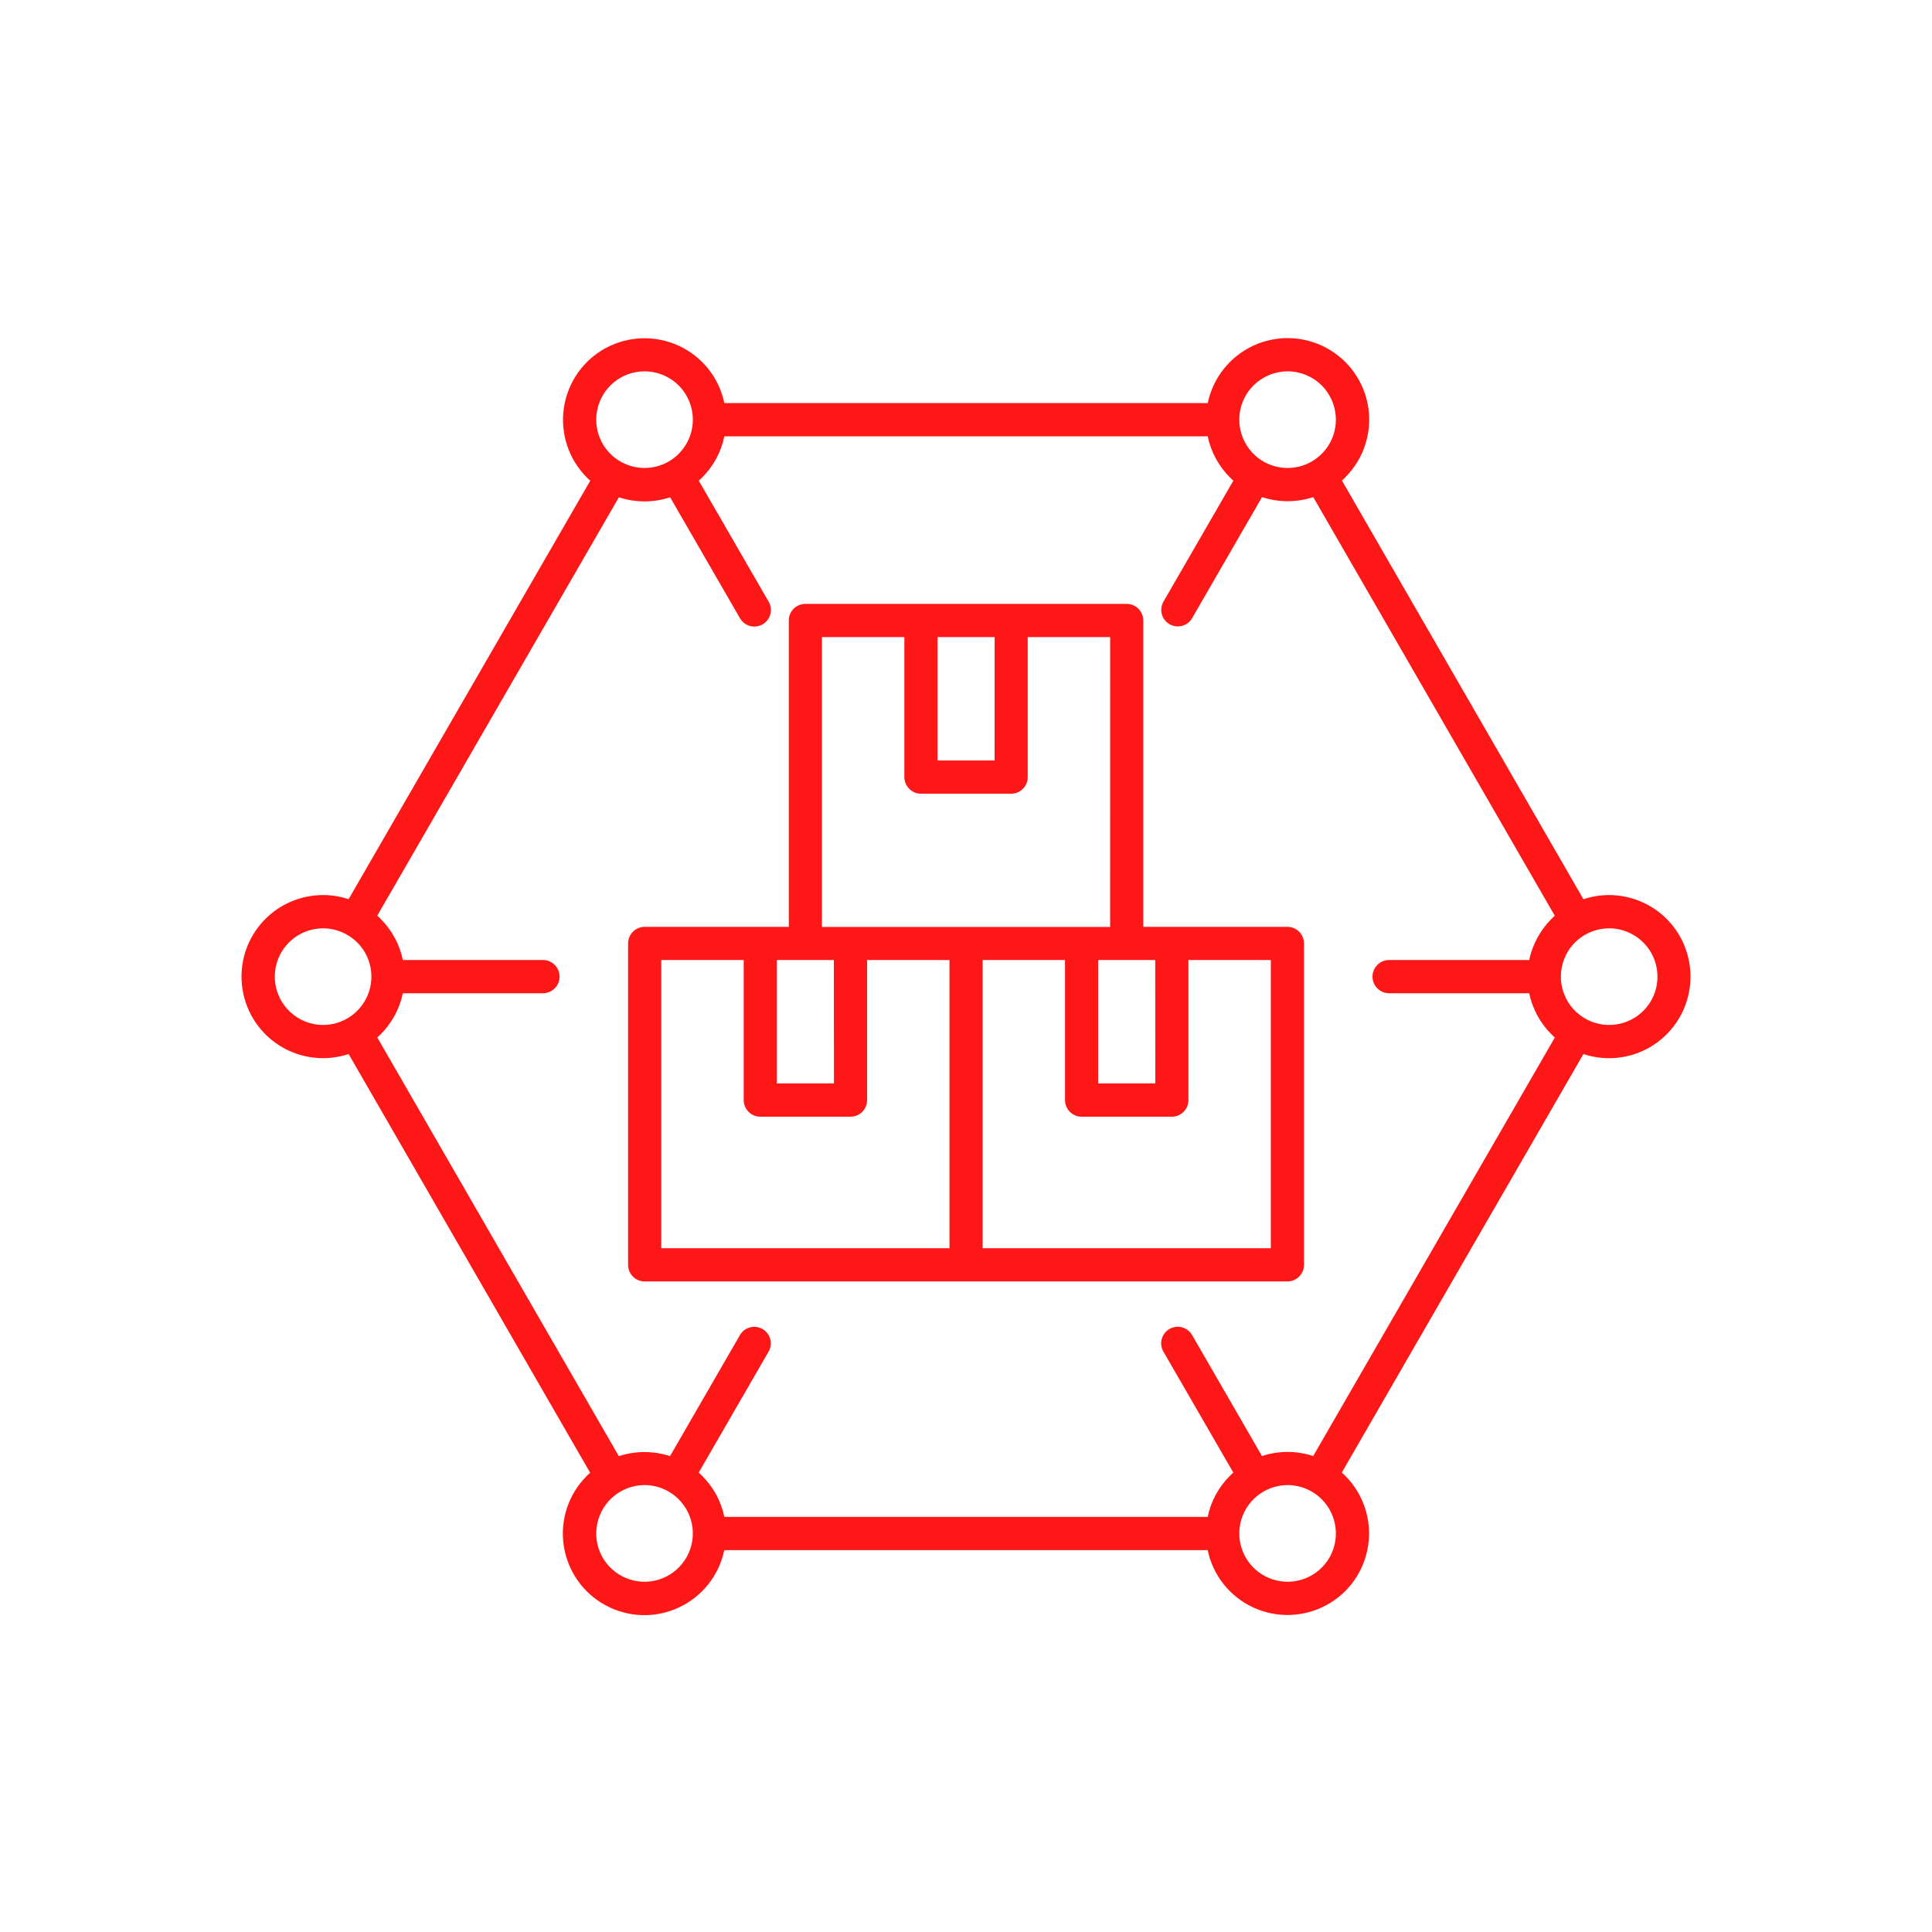 <svg width="40" height="40" viewBox="0 0 40 40" fill="none" xmlns="http://www.w3.org/2000/svg">
<path fill-rule="evenodd" clip-rule="evenodd" d="M13.347 19.189H16.331V12.847C16.331 12.755 16.366 12.668 16.431 12.603C16.495 12.539 16.584 12.503 16.675 12.503H23.327C23.418 12.503 23.506 12.539 23.57 12.603C23.635 12.668 23.67 12.755 23.67 12.847V19.189H26.654C26.745 19.189 26.832 19.225 26.897 19.29C26.961 19.354 26.998 19.441 26.998 19.532V26.187C26.998 26.377 26.844 26.531 26.654 26.531H13.347C13.157 26.531 13.004 26.377 13.004 26.187V19.532C13.004 19.441 13.04 19.354 13.104 19.29C13.169 19.225 13.256 19.189 13.347 19.189ZM6.687 18.531C6.193 18.532 5.723 18.748 5.402 19.126C5.082 19.502 4.942 20 5.022 20.488C5.1 20.977 5.389 21.406 5.811 21.663C6.234 21.919 6.747 21.978 7.218 21.823L12.218 30.491C12.194 30.513 12.17 30.535 12.147 30.557V30.559C11.77 30.935 11.593 31.469 11.671 31.996C11.748 32.524 12.071 32.985 12.54 33.237C13.01 33.491 13.571 33.507 14.054 33.282C14.538 33.056 14.887 32.616 14.995 32.094H25.004C25.112 32.616 25.462 33.056 25.945 33.28C26.428 33.504 26.99 33.487 27.46 33.233C27.929 32.981 28.25 32.52 28.327 31.992C28.404 31.465 28.228 30.932 27.852 30.555C27.83 30.533 27.806 30.511 27.78 30.488L32.783 21.823C33.298 21.994 33.862 21.907 34.302 21.589C34.741 21.271 35 20.762 35 20.22C35 19.678 34.741 19.169 34.302 18.851C33.862 18.534 33.298 18.446 32.783 18.617L27.783 9.949C27.808 9.927 27.831 9.905 27.854 9.883L27.853 9.881C28.231 9.505 28.407 8.971 28.33 8.444C28.252 7.916 27.93 7.455 27.46 7.203C26.991 6.949 26.43 6.933 25.945 7.158C25.462 7.384 25.113 7.824 25.005 8.346H14.997C14.889 7.824 14.539 7.384 14.056 7.16C13.572 6.936 13.011 6.953 12.541 7.206C12.072 7.459 11.751 7.92 11.674 8.448C11.597 8.975 11.773 9.508 12.149 9.885C12.171 9.907 12.194 9.93 12.221 9.952L7.217 18.617C7.047 18.56 6.867 18.531 6.687 18.531ZM7.81 18.958C7.835 18.98 7.858 19.002 7.882 19.024V19.026C8.113 19.258 8.274 19.553 8.341 19.876H11.242C11.432 19.876 11.585 20.03 11.585 20.22C11.585 20.41 11.432 20.564 11.242 20.564H8.341C8.274 20.885 8.113 21.181 7.882 21.414C7.858 21.436 7.835 21.46 7.811 21.48L12.812 30.148C13.156 30.035 13.528 30.035 13.872 30.148L15.323 27.636C15.419 27.476 15.626 27.424 15.788 27.517C15.949 27.61 16.006 27.816 15.915 27.98L14.466 30.488C14.489 30.51 14.514 30.532 14.536 30.555C14.771 30.788 14.93 31.083 14.997 31.406H25.004C25.07 31.083 25.23 30.788 25.464 30.555C25.486 30.531 25.511 30.509 25.534 30.488L24.083 27.977C23.993 27.815 24.051 27.609 24.212 27.515C24.374 27.422 24.581 27.475 24.677 27.634L26.128 30.146C26.472 30.032 26.844 30.032 27.188 30.146L32.191 21.481C32.166 21.459 32.143 21.436 32.12 21.414C31.888 21.182 31.728 20.887 31.66 20.564H28.76C28.57 20.564 28.416 20.41 28.416 20.22C28.416 20.03 28.57 19.876 28.76 19.876H31.66C31.728 19.555 31.888 19.259 32.12 19.026C32.143 19.004 32.166 18.98 32.19 18.959L27.189 10.292C26.845 10.405 26.473 10.405 26.129 10.292L24.678 12.804C24.582 12.964 24.375 13.016 24.213 12.923C24.052 12.83 23.995 12.624 24.086 12.46L25.535 9.952C25.512 9.93 25.487 9.907 25.465 9.885C25.231 9.652 25.072 9.357 25.004 9.034H14.997C14.931 9.357 14.771 9.652 14.538 9.885C14.515 9.909 14.491 9.931 14.467 9.952L15.917 12.462L15.918 12.464C16.008 12.627 15.951 12.832 15.789 12.926C15.628 13.02 15.421 12.966 15.324 12.806L13.873 10.294V10.296C13.53 10.409 13.157 10.409 12.813 10.296L7.81 18.959L7.81 18.958ZM7.396 19.512C7.733 19.849 7.787 20.378 7.521 20.775C7.257 21.172 6.749 21.327 6.309 21.145C5.867 20.962 5.616 20.495 5.708 20.027C5.801 19.558 6.21 19.221 6.687 19.22C6.953 19.22 7.207 19.325 7.396 19.513V19.512ZM14.052 31.042C14.389 31.379 14.441 31.908 14.175 32.304C13.911 32.701 13.402 32.855 12.962 32.672C12.52 32.49 12.27 32.021 12.364 31.554C12.457 31.085 12.867 30.749 13.343 30.747C13.609 30.747 13.864 30.853 14.052 31.042ZM27.366 31.042C27.702 31.379 27.754 31.908 27.49 32.304C27.224 32.701 26.716 32.855 26.275 32.672C25.835 32.49 25.585 32.021 25.677 31.554C25.77 31.086 26.18 30.749 26.658 30.747C26.924 30.747 27.177 30.853 27.366 31.042ZM34.022 19.512C34.36 19.849 34.413 20.378 34.149 20.775C33.884 21.172 33.376 21.327 32.935 21.145C32.493 20.962 32.242 20.495 32.335 20.026C32.427 19.558 32.837 19.221 33.314 19.22C33.58 19.22 33.835 19.325 34.022 19.513L34.022 19.512ZM27.366 7.981C27.702 8.32 27.754 8.849 27.49 9.244C27.224 9.642 26.716 9.795 26.275 9.613C25.835 9.431 25.585 8.962 25.677 8.494C25.77 8.026 26.18 7.69 26.658 7.688C26.924 7.688 27.177 7.794 27.366 7.981ZM14.052 7.981C14.389 8.32 14.441 8.849 14.176 9.244C13.911 9.642 13.402 9.795 12.962 9.613C12.52 9.431 12.27 8.962 12.364 8.494C12.457 8.026 12.867 7.688 13.343 7.688C13.609 7.688 13.864 7.794 14.052 7.981ZM21.278 13.19V16.089C21.278 16.278 21.125 16.432 20.936 16.433H19.067C18.878 16.432 18.724 16.278 18.724 16.089V13.19H17.017V19.191H22.984L22.985 13.19H21.278ZM19.411 13.19V15.745H20.592L20.593 13.19H19.411ZM24.605 19.876V22.776C24.605 22.966 24.452 23.12 24.262 23.12H22.394C22.205 23.12 22.05 22.966 22.05 22.776V19.876H20.344V25.843H26.311V19.876H24.605ZM22.737 19.876V22.431H23.919L23.918 19.876H22.737ZM17.952 19.876V22.776C17.952 22.868 17.916 22.955 17.852 23.02C17.787 23.084 17.699 23.12 17.608 23.12H15.741C15.552 23.12 15.398 22.966 15.397 22.776V19.876H13.691V25.843H19.658V19.876L17.952 19.876ZM16.083 19.876V22.431H17.266L17.264 19.876H16.083Z" fill="#FD1716"/>
</svg>
